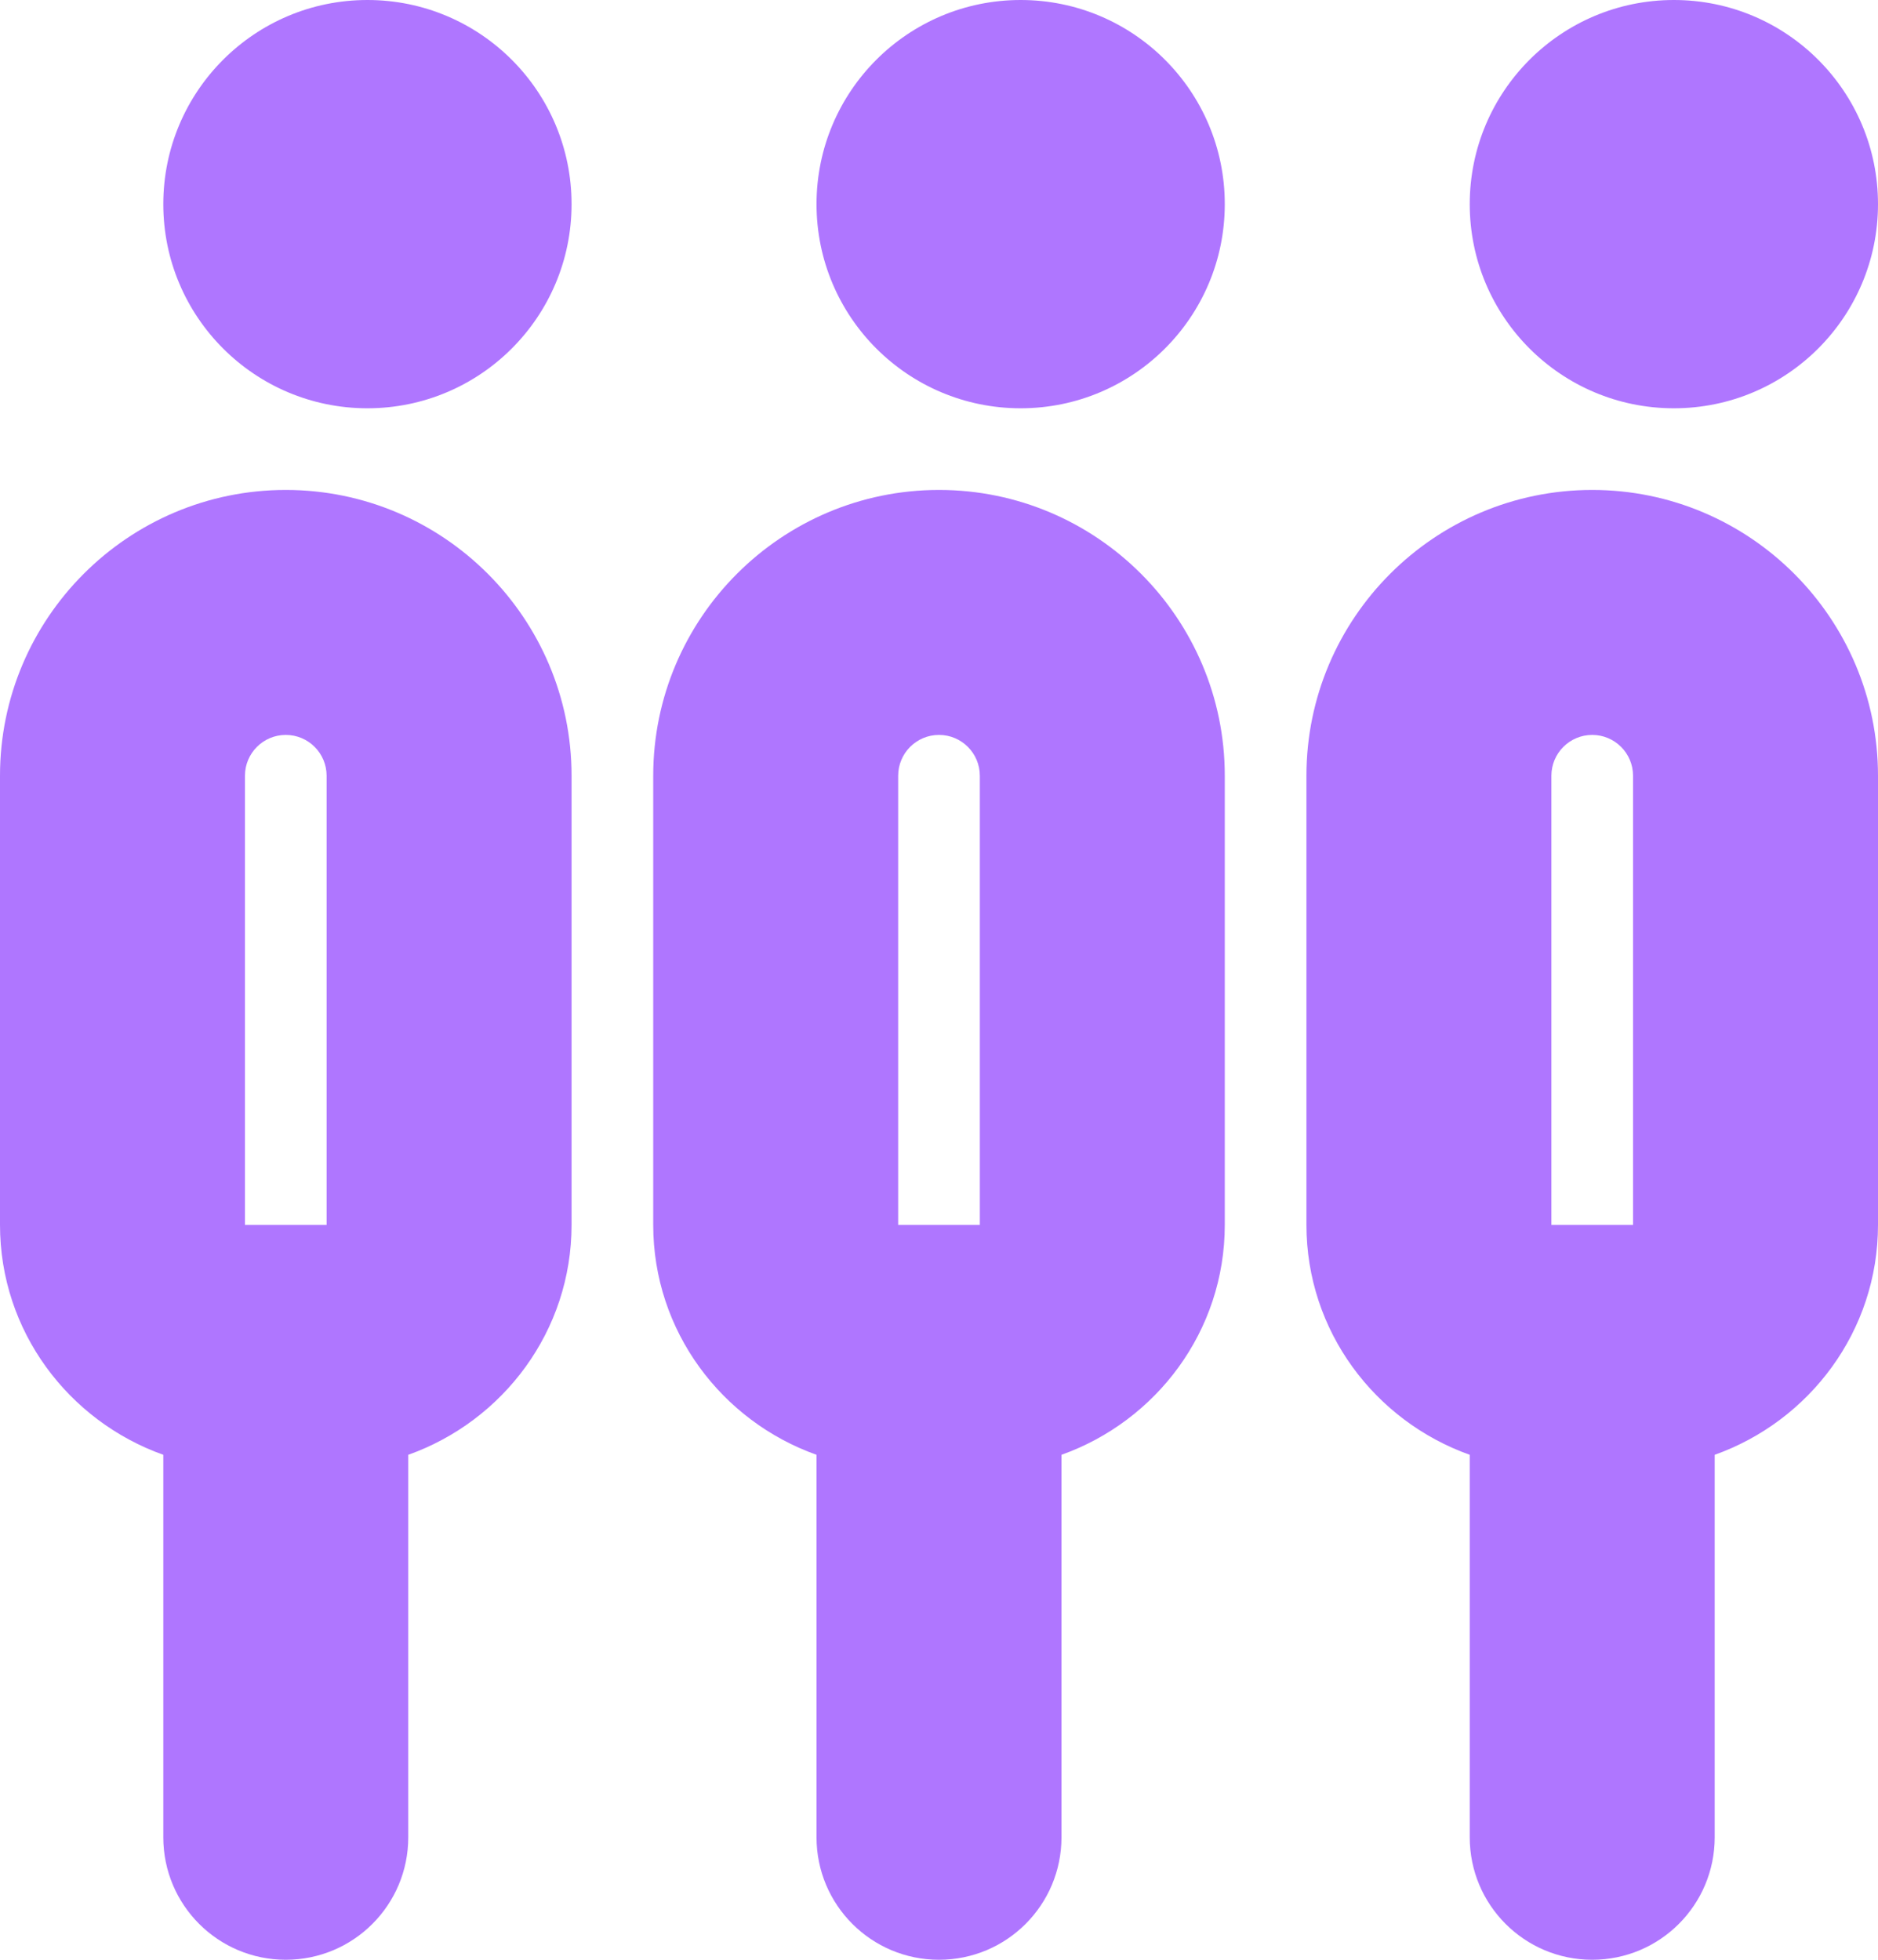 <svg width="23" height="24" viewBox="0 0 23 24" fill="none" xmlns="http://www.w3.org/2000/svg">
<path d="M2 2.5C2 1.119 3.119 0 4.5 0C5.881 0 7 1.119 7 2.5C7 3.881 5.881 5 4.5 5C3.119 5 2 3.881 2 2.5ZM7 9.5V15C7 16.302 6.161 17.402 5 17.816V22.5C5 23.329 4.329 24 3.5 24C2.671 24 2 23.329 2 22.5V17.816C0.839 17.402 0 16.302 0 15V9.5C0 7.57 1.57 6 3.5 6C5.43 6 7 7.57 7 9.5ZM3 15H4V9.5C4 9.224 3.776 9 3.5 9C3.224 9 3 9.224 3 9.5V15ZM12.5 5C13.881 5 15 3.881 15 2.5C15 1.119 13.881 0 12.5 0C11.119 0 10 1.119 10 2.5C10 3.881 11.119 5 12.5 5ZM15 9.5V15C15 16.302 14.161 17.402 13 17.816V22.5C13 23.329 12.329 24 11.5 24C10.671 24 10 23.329 10 22.5V17.816C8.839 17.402 8 16.302 8 15V9.5C8 7.57 9.57 6 11.5 6C13.43 6 15 7.57 15 9.5ZM11 15H12V9.5C12 9.224 11.776 9 11.5 9C11.224 9 11 9.224 11 9.5V15ZM20.5 5C21.881 5 23 3.881 23 2.5C23 1.119 21.881 0 20.5 0C19.119 0 18 1.119 18 2.5C18 3.881 19.119 5 20.5 5ZM23 9.5V15C23 16.302 22.161 17.402 21 17.816V22.5C21 23.329 20.329 24 19.5 24C18.671 24 18 23.329 18 22.5V17.816C16.839 17.402 16 16.302 16 15V9.5C16 7.57 17.57 6 19.5 6C21.43 6 23 7.57 23 9.5ZM19 15H20V9.5C20 9.224 19.776 9 19.5 9C19.224 9 19 9.224 19 9.5V15Z" fill="#AF76FF"/>
</svg>
